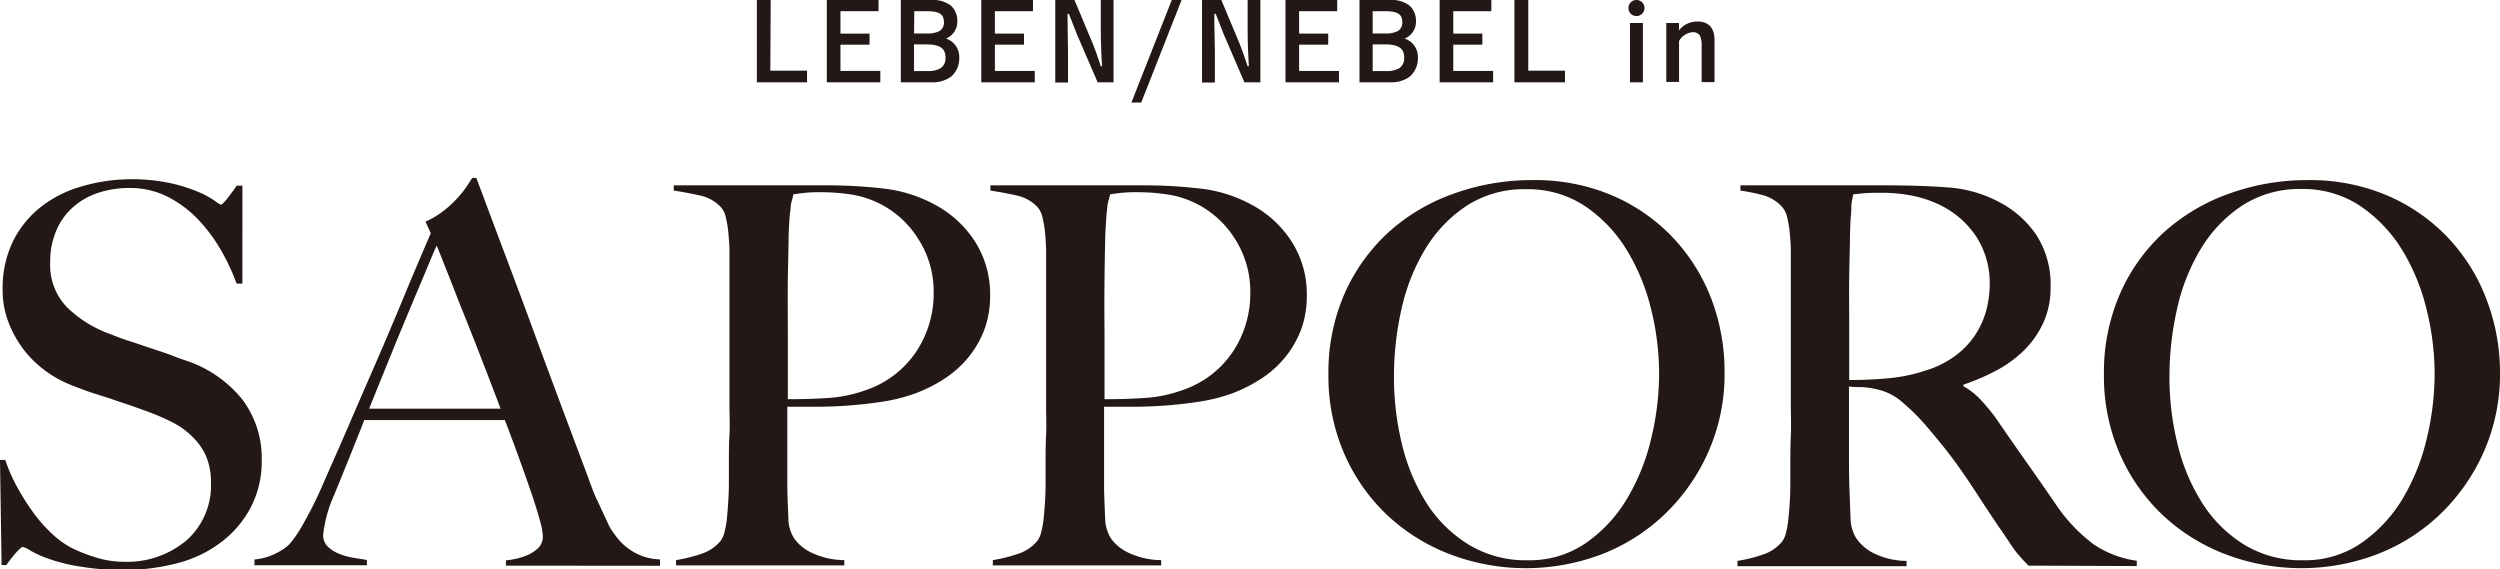 <svg xmlns="http://www.w3.org/2000/svg" viewBox="0 0 348.68 79.4"><defs><style>.cls-1{fill:#231815;}</style></defs><g id="レイヤー_2" data-name="レイヤー 2"><g id="テキスト"><path class="cls-1" d="M107.44,9.86h5.12v1.62h-7V0h1.93Z"/><path class="cls-1" d="M122.53,0V1.56h-5.31V4.69h4.06V6.23h-4.06V9.89h5.56v1.59h-7.46V0Z"/><path class="cls-1" d="M129.88,0a4.12,4.12,0,0,1,2.73.77,2.83,2.83,0,0,1,.91,2.13,2.55,2.55,0,0,1-1.58,2.48,2.7,2.7,0,0,1,1.85,2.67,3.39,3.39,0,0,1-1.14,2.64,4.33,4.33,0,0,1-2.65.79h-4.36V0Zm-2.4,4.67h1.71A3.81,3.81,0,0,0,131,4.35a1.36,1.36,0,0,0,.65-1.27c0-1.1-.65-1.52-2.42-1.52h-1.71Zm0,5.24h1.86a3.5,3.5,0,0,0,1.84-.39A1.65,1.65,0,0,0,131.87,8c0-1.26-.81-1.81-2.68-1.81h-1.71Z"/><path class="cls-1" d="M144.07,0V1.56h-5.31V4.69h4.06V6.23h-4.06V9.89h5.56v1.59h-7.46V0Z"/><path class="cls-1" d="M155.31,11.48h-2.22l-2.88-6.67c-.09-.21-.57-1.45-.74-1.88l-.39-1h-.19c0,2.37.07,4,.07,5.35v4.23h-1.78V0h2.68l2.58,6.16c.23.55.65,1.71,1.09,3.08h.18c-.11-1.49-.18-3.46-.18-4.94V0h1.78Z"/><path class="cls-1" d="M164.8,0l-5.63,14.3H157.8L163.43,0Z"/><path class="cls-1" d="M175.79,11.48h-2.23l-2.87-6.67c-.09-.21-.57-1.45-.74-1.88l-.39-1h-.2c0,2.37.08,4,.08,5.35v4.23h-1.79V0h2.69l2.58,6.16c.23.55.64,1.71,1.09,3.08h.17c-.1-1.49-.17-3.46-.17-4.94V0h1.78Z"/><path class="cls-1" d="M186.5,0V1.56h-5.31V4.69h4.06V6.23h-4.06V9.89h5.56v1.59h-7.46V0Z"/><path class="cls-1" d="M193.85,0a4.12,4.12,0,0,1,2.73.77,2.83,2.83,0,0,1,.91,2.13,2.55,2.55,0,0,1-1.58,2.48,2.7,2.7,0,0,1,1.85,2.67,3.39,3.39,0,0,1-1.14,2.64,4.33,4.33,0,0,1-2.65.79h-4.36V0Zm-2.4,4.67h1.71a3.81,3.81,0,0,0,1.77-.32,1.36,1.36,0,0,0,.65-1.27c0-1.1-.65-1.52-2.42-1.52h-1.71Zm0,5.24h1.86a3.5,3.5,0,0,0,1.84-.39A1.65,1.65,0,0,0,195.84,8c0-1.26-.81-1.81-2.68-1.81h-1.71Z"/><path class="cls-1" d="M208,0V1.56h-5.31V4.69h4.06V6.23h-4.06V9.89h5.56v1.59h-7.46V0Z"/><path class="cls-1" d="M213.15,9.86h5.12v1.62h-7.05V0h1.93Z"/><path class="cls-1" d="M229.36,1.12A1.12,1.12,0,1,1,228.24,0,1.12,1.12,0,0,1,229.36,1.12Zm-.22,10.36h-1.8V3.21h1.8Z"/><path class="cls-1" d="M234.17,4.23A3.24,3.24,0,0,1,236.74,3c1.56,0,2.39.89,2.39,2.6v5.86h-1.8v-5a3.36,3.36,0,0,0-.22-1.45,1.11,1.11,0,0,0-1-.52,2.38,2.38,0,0,0-1.93,1.24v5.7H232.4V3.21h1.77Z"/><path class="cls-1" d="M35,70.71a14.43,14.43,0,0,1-4,4.79,17,17,0,0,1-6.08,3,29.82,29.82,0,0,1-7.73,1A36.7,36.7,0,0,1,11.05,79a23.81,23.81,0,0,1-4.27-1.07,14.19,14.19,0,0,1-2.54-1.14,3.43,3.43,0,0,0-1.07-.51c-.15,0-.47.29-1,.88S1.28,78.27.88,78.81H.22L0,64.15H.74A22.81,22.81,0,0,0,2.43,68a33.28,33.28,0,0,0,2.25,3.54,20.42,20.42,0,0,0,2.58,2.91,12.75,12.75,0,0,0,2.61,1.91,21,21,0,0,0,3.32,1.33,13,13,0,0,0,4,.66,12.87,12.87,0,0,0,8.84-3,10.21,10.21,0,0,0,3.39-8.07,9.16,9.16,0,0,0-.66-3.61A8.44,8.44,0,0,0,26.92,61a10.93,10.93,0,0,0-2.68-2,29.69,29.69,0,0,0-3.32-1.47q-1.77-.66-3.09-1.11c-.89-.29-1.71-.57-2.47-.84L13,54.84c-.81-.27-1.78-.63-2.91-1.07a15.88,15.88,0,0,1-3.68-2,15,15,0,0,1-3.1-3,15.37,15.37,0,0,1-2.13-3.83,12.26,12.26,0,0,1-.81-4.46,15,15,0,0,1,1.45-6.85,14.06,14.06,0,0,1,3.91-4.79A16.41,16.41,0,0,1,11.38,26,24.44,24.44,0,0,1,18.12,25a25.08,25.08,0,0,1,5.67.55,22.28,22.28,0,0,1,3.87,1.22A12.66,12.66,0,0,1,29.94,28a5,5,0,0,0,.85.55c.15,0,.46-.29.92-.88s.9-1.18,1.29-1.77h.81V39.55H33a30.14,30.14,0,0,0-2.28-4.83,22.42,22.42,0,0,0-3.24-4.27,15.84,15.84,0,0,0-4.2-3.06,11.61,11.61,0,0,0-5.23-1.17,13.79,13.79,0,0,0-4.31.66,9.94,9.94,0,0,0-3.54,2,9.12,9.12,0,0,0-2.35,3.28A11,11,0,0,0,7,36.6a8.45,8.45,0,0,0,2.35,6.26,16.6,16.6,0,0,0,6.1,3.76c1,.4,1.9.74,2.75,1s1.71.58,2.54.85,1.68.55,2.53.85S25,50,26,50.31a17,17,0,0,1,7.75,5.34,13.64,13.64,0,0,1,2.75,8.73A13.65,13.65,0,0,1,35,70.71Z"/><path class="cls-1" d="M70.56,78.89v-.74A8.66,8.66,0,0,0,71.62,78a8.52,8.52,0,0,0,1.77-.51,5,5,0,0,0,1.62-1,2.24,2.24,0,0,0,.7-1.7,9.61,9.61,0,0,0-.4-2.17c-.27-1-.65-2.24-1.14-3.68s-1.06-3.06-1.7-4.83-1.32-3.61-2.06-5.52H50.81q-1.1,2.79-2.13,5.34T46.62,69a18.41,18.41,0,0,0-1.55,5.59,2.21,2.21,0,0,0,.59,1.59,4.43,4.43,0,0,0,1.51,1,8.23,8.23,0,0,0,2,.59l2,.33v.74H35.49v-.81a8.23,8.23,0,0,0,3.28-1,6.82,6.82,0,0,0,1.58-1.11,15.38,15.38,0,0,0,1.7-2.43,55.22,55.22,0,0,0,2.87-5.67c1-2.31,2.19-4.94,3.46-7.89s2.59-6,3.94-9.09,2.69-6.26,4-9.43,2.58-6.13,3.76-8.88l-.74-1.62a11.91,11.91,0,0,0,2.39-1.4,14.14,14.14,0,0,0,1.88-1.69A14.43,14.43,0,0,0,65,26.14c.37-.54.66-1,.85-1.32h.59q2.28,6.11,4.35,11.6T74.72,47q1.88,5.09,3.65,9.83t3.53,9.4c.54,1.52,1,2.78,1.51,3.79L85,73.44a8.25,8.25,0,0,0,.66,1A9.59,9.59,0,0,0,87,76a8.28,8.28,0,0,0,2.1,1.36,7.72,7.72,0,0,0,2.95.66v.89ZM60.91,34.25c-.3.63-.73,1.64-1.29,3s-1.27,3-2.1,5-1.76,4.18-2.76,6.66L51.48,57H69.82c-.84-2.21-1.68-4.42-2.54-6.63S65.58,46,64.77,44s-1.54-3.91-2.21-5.6S61.35,35.33,60.91,34.25Z"/><path class="cls-1" d="M137.24,46.11a14,14,0,0,1-2.32,3.9,14.84,14.84,0,0,1-3.35,2.91,20.67,20.67,0,0,1-3.91,1.95A24.63,24.63,0,0,1,123.24,56c-1.57.24-3.16.43-4.75.55s-3.16.18-4.68.18h-4v6.93c0,.83,0,1.61,0,2.32s0,1.48,0,2.32q.07,2.35.15,4a5.23,5.23,0,0,0,.81,2.8,6.18,6.18,0,0,0,2.28,1.92,10.88,10.88,0,0,0,4.71,1.1v.74H94.29v-.74a21.31,21.31,0,0,0,3.54-.88,5.85,5.85,0,0,0,2.65-1.77,3.52,3.52,0,0,0,.59-1.33,13.1,13.1,0,0,0,.33-2c.07-.73.13-1.52.18-2.35s.08-1.65.08-2.43,0-1.63,0-2.8,0-2.47.08-3.87,0-2.84,0-4.31V37.78c0-.88,0-1.78,0-2.69s-.08-1.76-.15-2.58a13.75,13.75,0,0,0-.37-2.21,3,3,0,0,0-.7-1.43,5.52,5.52,0,0,0-2.83-1.59c-1.16-.26-2.4-.5-3.72-.7v-.73h1.76c.94,0,2,0,3.28,0s2.62,0,4.09,0,2.93,0,4.38,0,2.81,0,4.09,0h3.32a68.8,68.8,0,0,1,8.62.48,19.5,19.5,0,0,1,7.07,2.32,15.06,15.06,0,0,1,5.38,5,13.62,13.62,0,0,1,2.13,7.66A13.21,13.21,0,0,1,137.24,46.11ZM128,33.21a13.47,13.47,0,0,0-9.46-6.11,27.7,27.7,0,0,0-4.13-.29,18.41,18.41,0,0,0-2.39.11l-1.37.18a4.61,4.61,0,0,1-.18.77,4.61,4.61,0,0,0-.18.85c0,.35-.1.82-.15,1.44s-.1,1.48-.15,2.61c0,1.72-.08,3.81-.11,6.26s0,4.87,0,7.22v9.43c2,0,3.91-.06,5.68-.18a18.44,18.44,0,0,0,4.93-1,13.81,13.81,0,0,0,7.22-5.34,14.62,14.62,0,0,0,2.51-8.36A13.53,13.53,0,0,0,128,33.21Z"/><path class="cls-1" d="M181.41,46.11a14,14,0,0,1-2.32,3.9,14.42,14.42,0,0,1-3.35,2.91,20.89,20.89,0,0,1-3.9,1.95A24.85,24.85,0,0,1,167.42,56c-1.57.24-3.16.43-4.75.55s-3.16.18-4.68.18h-4v6.93c0,.83,0,1.61,0,2.32s0,1.48,0,2.32q.07,2.35.15,4a5.41,5.41,0,0,0,.81,2.8,6.23,6.23,0,0,0,2.29,1.92,10.85,10.85,0,0,0,4.71,1.1v.74H138.47v-.74a21.44,21.44,0,0,0,3.53-.88,5.8,5.8,0,0,0,2.65-1.77,3.24,3.24,0,0,0,.59-1.33,14.39,14.39,0,0,0,.34-2c.07-.73.13-1.52.18-2.35s.07-1.65.07-2.43,0-1.63,0-2.8,0-2.47.07-3.87,0-2.84,0-4.31V37.78c0-.88,0-1.78,0-2.69s-.07-1.76-.14-2.58a15,15,0,0,0-.37-2.21,3.12,3.12,0,0,0-.7-1.43,5.55,5.55,0,0,0-2.84-1.59c-1.15-.26-2.39-.5-3.72-.7v-.73h1.77c.93,0,2,0,3.28,0s2.61,0,4.09,0,2.93,0,4.38,0,2.81,0,4.09,0h3.31a68.69,68.69,0,0,1,8.62.48,19.44,19.44,0,0,1,7.07,2.32,15,15,0,0,1,5.38,5,13.54,13.54,0,0,1,2.14,7.66A13.21,13.21,0,0,1,181.41,46.11Zm-9.24-12.9a13.45,13.45,0,0,0-9.47-6.11,27.56,27.56,0,0,0-4.12-.29,18.69,18.69,0,0,0-2.4.11l-1.36.18a5.87,5.87,0,0,1-.18.77,4.53,4.53,0,0,0-.19.85c0,.35-.1.82-.14,1.44s-.1,1.48-.15,2.61q-.07,2.58-.11,6.26t0,7.22v9.43q3,0,5.67-.18a18.43,18.43,0,0,0,4.94-1,13.81,13.81,0,0,0,7.22-5.34,14.61,14.61,0,0,0,2.5-8.36A13.52,13.52,0,0,0,172.17,33.21Z"/><path class="cls-1" d="M238.32,62.9a27.39,27.39,0,0,1-6,8.69,26.56,26.56,0,0,1-8.84,5.68,29.78,29.78,0,0,1-21.33,0,26.65,26.65,0,0,1-8.77-5.52,26.06,26.06,0,0,1-5.93-8.55,27,27,0,0,1-2.17-10.94,27.37,27.37,0,0,1,2.28-11.38,25.68,25.68,0,0,1,6.16-8.54A26.91,26.91,0,0,1,202.78,27a32,32,0,0,1,10.94-1.88A27.45,27.45,0,0,1,225,27.32a25.42,25.42,0,0,1,8.43,5.93,26,26,0,0,1,5.31,8.58A28.63,28.63,0,0,1,240.53,52,26.75,26.75,0,0,1,238.32,62.9ZM230.25,43a28.64,28.64,0,0,0-3.46-8.29,19.88,19.88,0,0,0-5.78-6,14.41,14.41,0,0,0-8.18-2.32,14.73,14.73,0,0,0-8.29,2.32,19,19,0,0,0-5.74,6,27.64,27.64,0,0,0-3.32,8.36,42.5,42.5,0,0,0-1.06,9.47,39.22,39.22,0,0,0,1.17,9.64,27.06,27.06,0,0,0,3.5,8.18A18.3,18.3,0,0,0,204.91,76a15.26,15.26,0,0,0,8.14,2.14,13.81,13.81,0,0,0,8.07-2.36,19.88,19.88,0,0,0,5.71-6.07,29.21,29.21,0,0,0,3.42-8.37,38.72,38.72,0,0,0,1.15-9.28A37.38,37.38,0,0,0,230.25,43Z"/><path class="cls-1" d="M282.92,78.89c-.44-.44-.76-.78-.95-1l-.67-.77c-.24-.3-.55-.73-.92-1.29s-.94-1.41-1.73-2.54q-1.39-2.07-2.47-3.72c-.71-1.11-1.43-2.2-2.17-3.28s-1.53-2.17-2.39-3.28-1.88-2.34-3.06-3.72a30,30,0,0,0-3.21-3.17,8,8,0,0,0-3.64-1.84,11.86,11.86,0,0,0-2.14-.29c-.44,0-1,0-1.69-.08v8.33c0,2.36,0,4.34.07,6s.1,2.92.15,4.05a5.41,5.41,0,0,0,.81,2.8,6.4,6.4,0,0,0,2.28,2,10.44,10.44,0,0,0,4.72,1.14v.74H242.33v-.74a21.31,21.31,0,0,0,3.54-.88,5.85,5.85,0,0,0,2.65-1.77,3.37,3.37,0,0,0,.59-1.33,13.1,13.1,0,0,0,.33-2c.08-.73.14-1.52.19-2.35s.07-1.65.07-2.43,0-1.63,0-2.8,0-2.47.07-3.87,0-2.84,0-4.31V37.78c0-.88,0-1.78,0-2.69s-.07-1.76-.15-2.58a13.79,13.79,0,0,0-.36-2.21,3.22,3.22,0,0,0-.7-1.43,5.61,5.61,0,0,0-2.47-1.59,27.21,27.21,0,0,0-3.35-.7v-.73h3c1.67,0,3.56,0,5.67,0s4.22,0,6.33,0H263q4.94,0,8.77.3a17.63,17.63,0,0,1,7,2,14.2,14.2,0,0,1,5.23,4.6,12.76,12.76,0,0,1,2,7.33,11.69,11.69,0,0,1-1,4.9,13,13,0,0,1-2.65,3.83,16.39,16.39,0,0,1-3.87,2.84,30.43,30.43,0,0,1-4.64,2v.22a9.65,9.65,0,0,1,2.43,1.91,26.12,26.12,0,0,1,2.28,2.8q1.92,2.81,4.17,6t4,5.75a22.91,22.91,0,0,0,5.3,5.6,14.19,14.19,0,0,0,6,2.28v.74ZM275.63,33a12.74,12.74,0,0,0-5.38-4.56,15.82,15.82,0,0,0-3.72-1.18,21.6,21.6,0,0,0-4.09-.37c-1,0-1.86,0-2.5.07s-1.13.1-1.47.15c-.05.29-.1.55-.15.77a5.38,5.38,0,0,0-.11.85c0,.35,0,.82-.07,1.44s-.07,1.48-.12,2.61c0,1.72-.08,3.66-.11,5.82s0,4.25,0,6.26V53c2,0,3.89-.09,5.63-.26a22.91,22.91,0,0,0,5.05-1.07,13.43,13.43,0,0,0,4.05-2,11.54,11.54,0,0,0,2.76-2.83A12,12,0,0,0,277,43.38a14.27,14.27,0,0,0,.51-3.83A11.88,11.88,0,0,0,275.63,33Z"/><path class="cls-1" d="M346.47,62.9a27.42,27.42,0,0,1-6,8.69,26.46,26.46,0,0,1-8.84,5.68,29.76,29.76,0,0,1-21.32,0,26.65,26.65,0,0,1-8.77-5.52,26.06,26.06,0,0,1-5.93-8.55,27,27,0,0,1-2.17-10.94,27.37,27.37,0,0,1,2.28-11.38,25.52,25.52,0,0,1,6.15-8.54A27.11,27.11,0,0,1,310.92,27a32,32,0,0,1,10.94-1.88,27.46,27.46,0,0,1,11.24,2.21,25.52,25.52,0,0,1,8.43,5.93,25.8,25.8,0,0,1,5.3,8.58A28.42,28.42,0,0,1,348.68,52,26.75,26.75,0,0,1,346.47,62.9ZM338.4,43a28.64,28.64,0,0,0-3.46-8.29,20,20,0,0,0-5.78-6A14.41,14.41,0,0,0,321,26.36a14.71,14.71,0,0,0-8.29,2.32,18.86,18.86,0,0,0-5.74,6,27.64,27.64,0,0,0-3.32,8.36,42.51,42.51,0,0,0-1.07,9.47,38.75,38.75,0,0,0,1.18,9.64,26.82,26.82,0,0,0,3.5,8.18A18.3,18.3,0,0,0,313.06,76a15.26,15.26,0,0,0,8.14,2.14,13.85,13.85,0,0,0,8.07-2.36A20,20,0,0,0,335,69.72a29.21,29.21,0,0,0,3.42-8.37,38.71,38.71,0,0,0,1.14-9.28A37.36,37.36,0,0,0,338.4,43Z"/></g></g></svg>